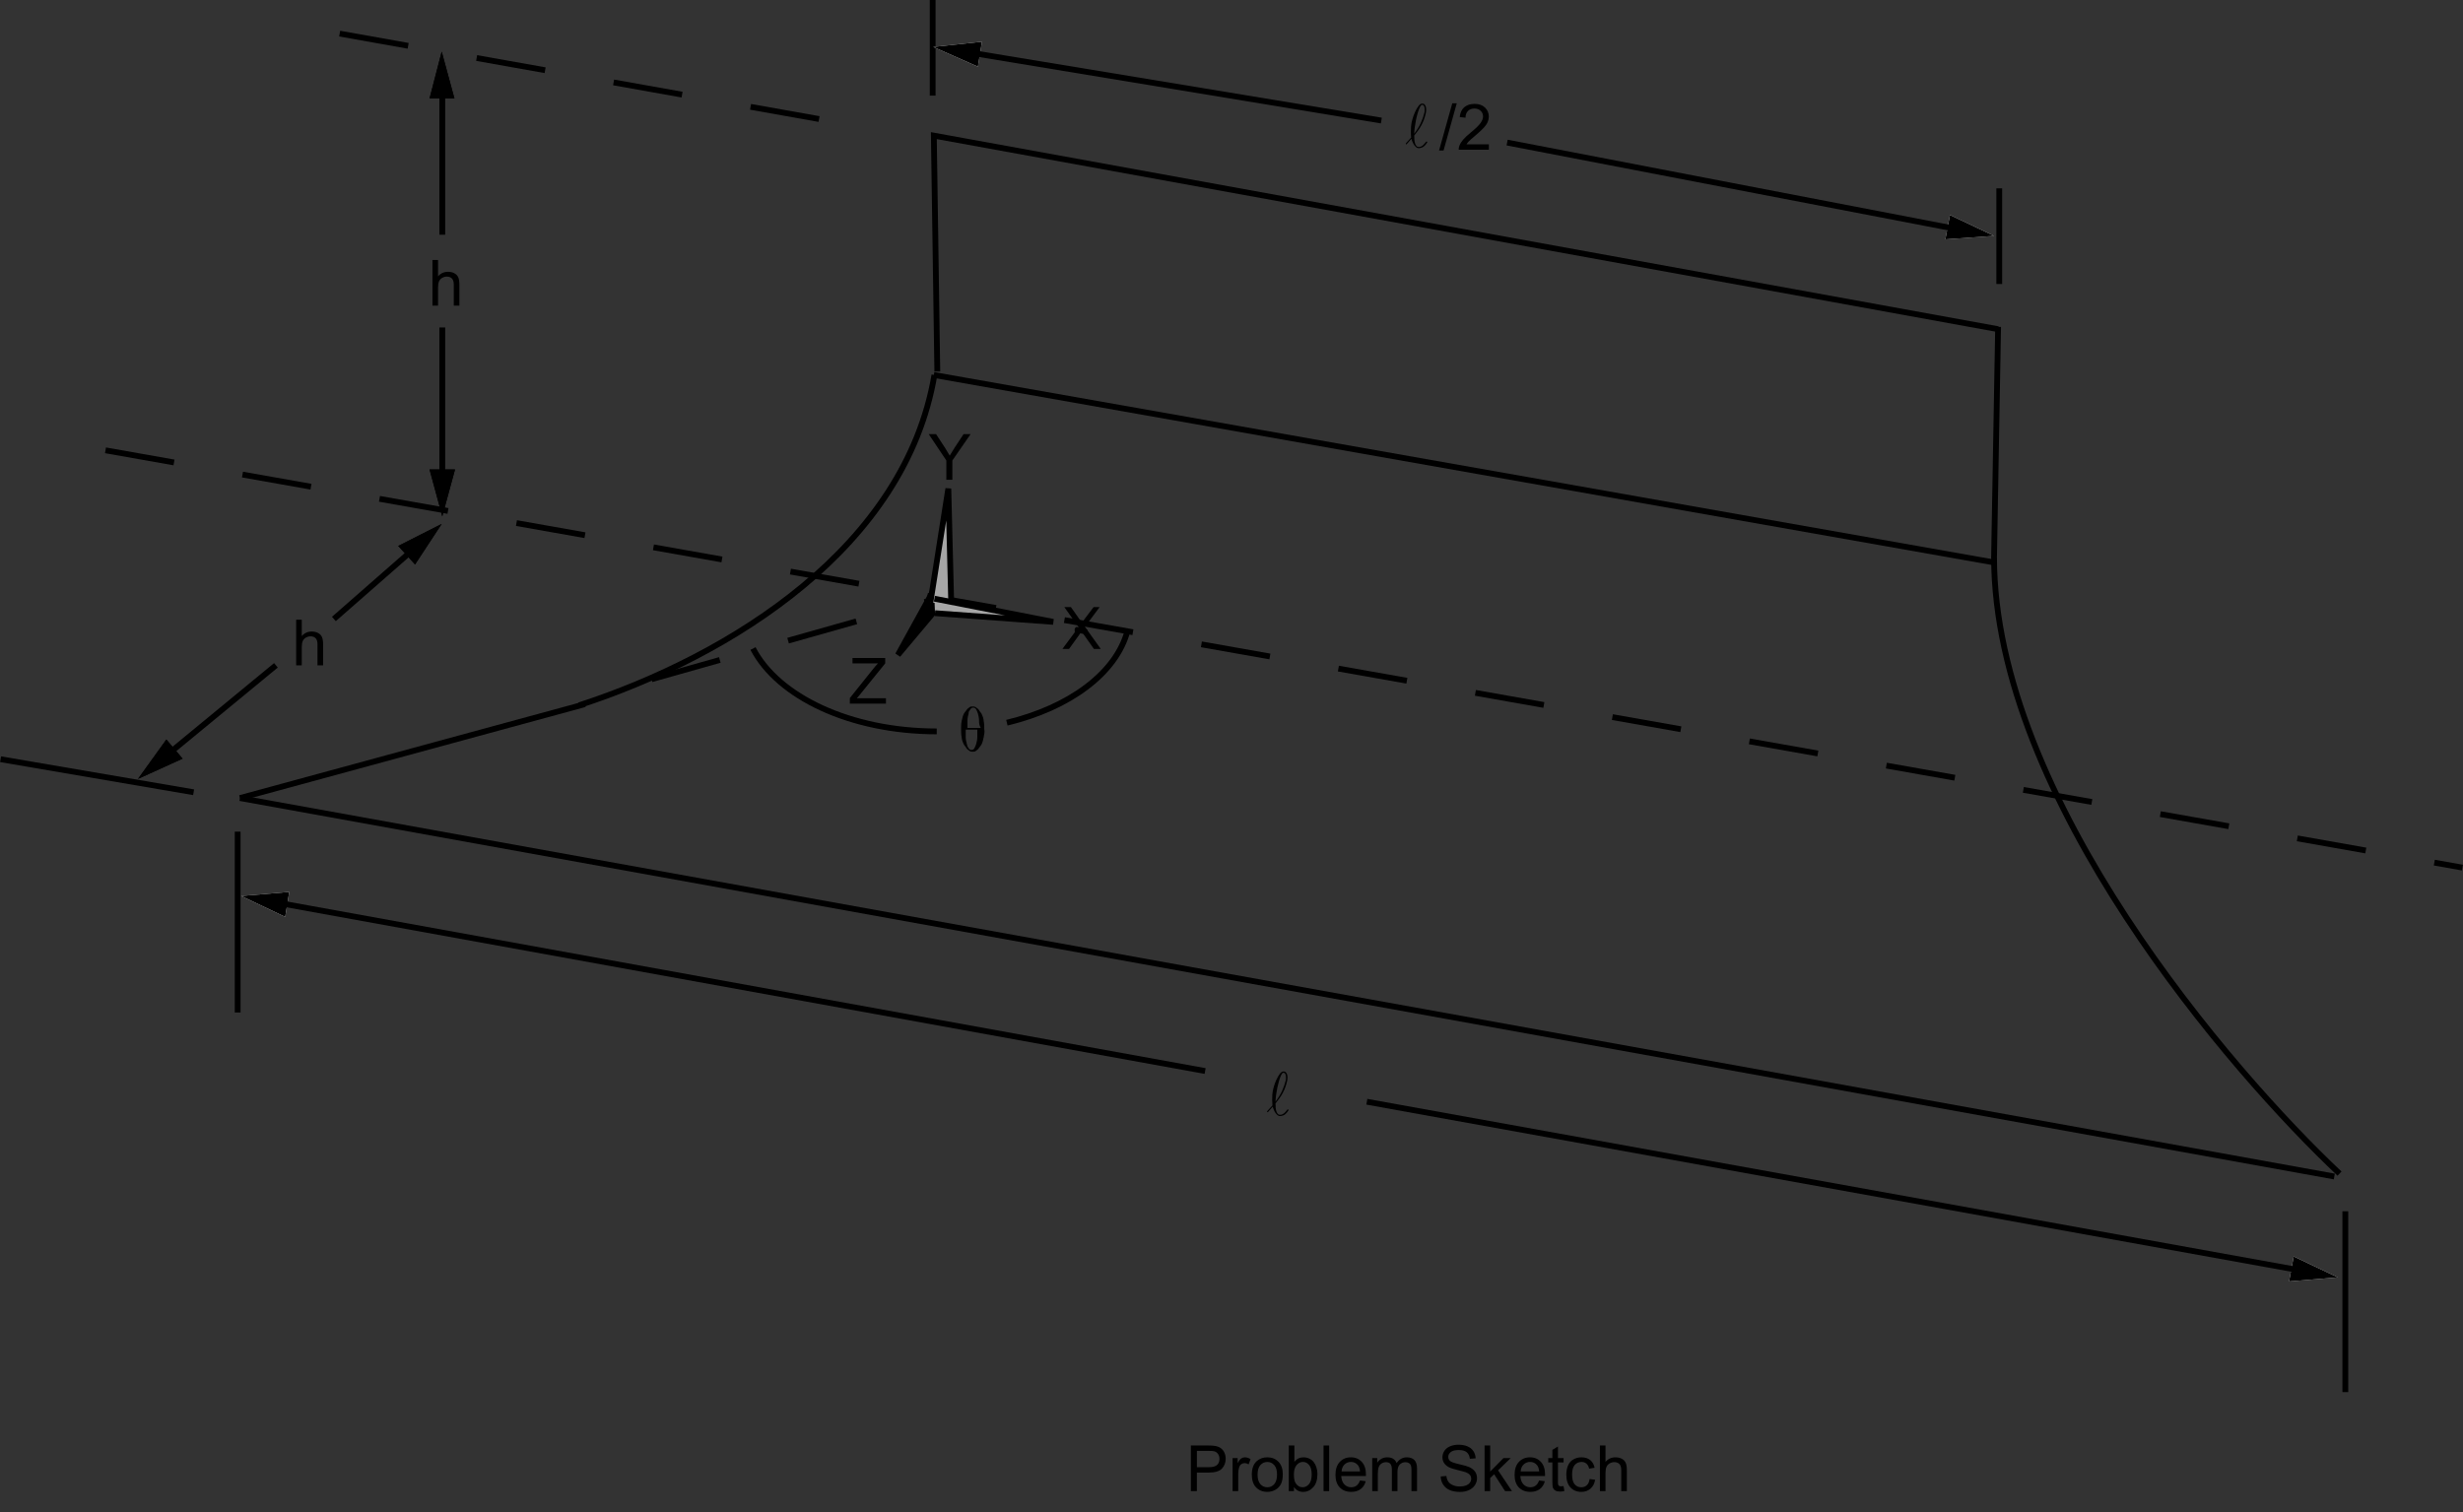 <?xml version="1.0" encoding="utf-8"?>
<!-- Generator: Adobe Illustrator 14.0.0, SVG Export Plug-In . SVG Version: 6.00 Build 43363)  -->

<svg version="1.1" id="Layer_1" xmlns="http://www.w3.org/2000/svg" xmlns:xlink="http://www.w3.org/1999/xlink" x="0px" y="0px"
	 width="424.9px" height="260.9px" viewBox="0 0 424.9 260.9" enable-background="new 0 0 424.9 260.9" xml:space="preserve">
<rect x="0" y="0" width="424.9" height="260.9" fill="#333333" stroke="none"/>
<line fill="none" stroke="#000000" stroke-dasharray="12.24" x1="112.4" y1="117.2" x2="159.8" y2="103.8"/>
<path fill="none" stroke="#000000" d="M41.3,137.7"/>
<path fill="none" stroke="#000000" d="M403.6,202.5C385,185,344,137.6,344,96.1l0.7-39.7"/>
<polyline fill="none" stroke="#000000" points="344.7,56.8 161.1,23.4 161.7,64.1 "/>
<line fill="none" stroke="#000000" stroke-dasharray="12" x1="58.6" y1="5.8" x2="152.3" y2="22.5"/>
<line fill="none" stroke="#000000" x1="41.4" y1="137.7" x2="402.7" y2="203"/>
<line fill="none" stroke="#000000" stroke-miterlimit="10" x1="0.1" y1="131" x2="33.4" y2="136.7"/>
<g>
	<g>
		<g>
			<g>
				<g enable-background="new    ">
					<path d="M183.282,111.964l2.79-3.757l-2.46-3.453h1.136l1.309,1.851c0.272,0.383,0.465,0.678,0.581,0.885
						c0.161-0.262,0.351-0.536,0.57-0.821l1.452-1.913h1.038l-2.534,3.398l2.73,3.812h-1.181l-1.815-2.571
						c-0.102-0.147-0.207-0.309-0.315-0.482c-0.161,0.263-0.276,0.443-0.345,0.541l-1.811,2.513L183.282,111.964L183.282,111.964z"
						/>
				</g>
			</g>
		</g>
	</g>
</g>
<g>
	<g>
		<g>
			<g>
				<g enable-background="new    ">
					<path d="M163.254,82.784v-3.335l-3.036-4.539h1.268l1.553,2.374c0.287,0.444,0.554,0.888,0.801,1.332
						c0.236-0.412,0.523-0.875,0.86-1.391l1.526-2.315h1.214l-3.144,4.539v3.335H163.254z"/>
				</g>
			</g>
		</g>
	</g>
</g>
<g>
	<g>
		<g>
			<g>
				<g enable-background="new    ">
					<path d="M146.61,121.413v-0.967l4.035-5.043c0.287-0.358,0.559-0.669,0.817-0.936h-4.395v-0.929h5.642v0.929l-4.422,5.463
						l-0.479,0.553h5.029v0.929L146.61,121.413L146.61,121.413z"/>
				</g>
			</g>
		</g>
	</g>
</g>
<g>
	<g>
		<g>
			<g>
				<g>
					<g enable-background="new    ">
						<path d="M205.438,257.288v-7.874h2.97c0.523,0,0.922,0.025,1.198,0.075c0.387,0.063,0.711,0.188,0.972,0.368
							c0.261,0.18,0.472,0.434,0.631,0.76s0.239,0.684,0.239,1.074c0,0.67-0.213,1.235-0.639,1.7
							c-0.426,0.464-1.196,0.694-2.31,0.694h-2.02v3.201L205.438,257.288L205.438,257.288z M206.48,253.157h2.036
							c0.673,0,1.151-0.125,1.434-0.375c0.283-0.251,0.424-0.604,0.424-1.059c0-0.329-0.083-0.611-0.25-0.847
							c-0.167-0.233-0.386-0.39-0.658-0.465c-0.175-0.047-0.5-0.07-0.972-0.07h-2.014V253.157z"/>
						<path d="M212.641,257.288v-5.704h0.87v0.864c0.223-0.404,0.428-0.671,0.615-0.8s0.395-0.193,0.62-0.193
							c0.325,0,0.657,0.104,0.993,0.313l-0.332,0.896c-0.236-0.139-0.473-0.209-0.709-0.209c-0.213,0-0.401,0.063-0.57,0.19
							c-0.168,0.127-0.287,0.304-0.359,0.528c-0.106,0.345-0.16,0.721-0.16,1.128v2.986L212.641,257.288L212.641,257.288z"/>
						<path d="M215.954,254.436c0-1.058,0.294-1.839,0.881-2.349c0.491-0.423,1.089-0.634,1.795-0.634
							c0.783,0,1.426,0.257,1.922,0.771c0.498,0.514,0.747,1.224,0.747,2.13c0,0.733-0.11,1.312-0.331,1.731
							c-0.219,0.421-0.54,0.747-0.961,0.979c-0.42,0.232-0.88,0.35-1.377,0.35c-0.799,0-1.443-0.256-1.938-0.768
							C216.2,256.135,215.954,255.399,215.954,254.436z M216.948,254.436c0,0.729,0.158,1.276,0.479,1.641
							c0.318,0.363,0.719,0.545,1.203,0.545c0.479,0,0.879-0.183,1.197-0.548s0.479-0.922,0.479-1.671
							c0-0.705-0.16-1.239-0.479-1.604c-0.321-0.362-0.72-0.546-1.195-0.546c-0.483,0-0.885,0.183-1.202,0.543
							C217.106,253.159,216.948,253.706,216.948,254.436z"/>
					</g>
				</g>
			</g>
		</g>
	</g>
	<g>
		<g>
			<g>
				<g>
					<g enable-background="new    ">
						<path d="M223.226,257.288h-0.897v-7.874h0.967v2.811c0.408-0.514,0.931-0.77,1.563-0.77c0.351,0,0.683,0.07,0.996,0.212
							c0.313,0.143,0.57,0.341,0.773,0.598c0.201,0.256,0.359,0.563,0.475,0.927c0.115,0.36,0.172,0.748,0.172,1.16
							c0,0.977-0.241,1.731-0.725,2.266c-0.484,0.534-1.064,0.801-1.74,0.801c-0.674,0-1.201-0.28-1.584-0.844V257.288
							L223.226,257.288z M223.214,254.393c0,0.684,0.094,1.178,0.279,1.481c0.305,0.497,0.717,0.746,1.234,0.746
							c0.424,0,0.789-0.184,1.097-0.551s0.462-0.914,0.462-1.641c0-0.745-0.148-1.296-0.443-1.648
							c-0.295-0.355-0.652-0.532-1.07-0.532c-0.424,0-0.789,0.185-1.097,0.551C223.368,253.167,223.214,253.698,223.214,254.393z"/>
					</g>
				</g>
			</g>
		</g>
	</g>
	<g>
		<g>
			<g>
				<g>
					<g enable-background="new    ">
						<path d="M228.331,257.288v-7.874h0.967v7.874H228.331z"/>
					</g>
				</g>
			</g>
		</g>
	</g>
	<g>
		<g>
			<g>
				<g>
					<g enable-background="new    ">
						<path d="M234.612,255.451l0.998,0.124c-0.156,0.583-0.448,1.036-0.875,1.358c-0.426,0.321-0.971,0.482-1.633,0.482
							c-0.834,0-1.496-0.257-1.984-0.771c-0.488-0.515-0.732-1.234-0.732-2.162c0-0.96,0.246-1.704,0.74-2.234
							s1.137-0.795,1.924-0.795c0.762,0,1.385,0.26,1.869,0.778c0.482,0.52,0.725,1.25,0.725,2.19c0,0.059-0.002,0.145-0.006,0.259
							h-4.254c0.036,0.627,0.213,1.106,0.532,1.438c0.319,0.334,0.716,0.5,1.192,0.5c0.354,0,0.656-0.093,0.908-0.279
							C234.267,256.156,234.466,255.859,234.612,255.451z M231.438,253.887h3.185c-0.043-0.479-0.165-0.84-0.365-1.079
							c-0.308-0.372-0.707-0.56-1.198-0.56c-0.442,0-0.815,0.148-1.119,0.446C231.638,252.993,231.47,253.39,231.438,253.887z"/>
					</g>
				</g>
			</g>
		</g>
	</g>
	<g>
		<g>
			<g>
				<g>
					<g enable-background="new    ">
						<path d="M236.728,257.288v-5.704h0.863v0.8c0.18-0.278,0.418-0.504,0.715-0.674s0.637-0.255,1.017-0.255
							c0.422,0,0.769,0.088,1.038,0.263c0.271,0.177,0.462,0.422,0.572,0.736c0.451-0.666,1.039-0.999,1.762-0.999
							c0.565,0,1,0.156,1.306,0.47c0.306,0.314,0.457,0.797,0.457,1.447v3.916h-0.962v-3.594c0-0.387-0.031-0.665-0.096-0.835
							c-0.063-0.17-0.176-0.308-0.34-0.411c-0.164-0.104-0.357-0.155-0.58-0.155c-0.4,0-0.733,0.134-1,0.4
							c-0.265,0.267-0.396,0.692-0.396,1.28v3.313h-0.967v-3.706c0-0.43-0.079-0.752-0.236-0.967s-0.416-0.322-0.772-0.322
							c-0.272,0-0.523,0.071-0.756,0.215c-0.23,0.145-0.397,0.354-0.502,0.628c-0.104,0.276-0.156,0.675-0.156,1.193v2.959
							L236.728,257.288L236.728,257.288z"/>
					</g>
				</g>
			</g>
		</g>
	</g>
	<g>
		<g>
			<g>
				<g>
					<g enable-background="new    ">
						<path d="M248.538,254.759l0.982-0.086c0.047,0.395,0.155,0.718,0.326,0.97c0.17,0.253,0.434,0.457,0.791,0.611
							c0.358,0.156,0.762,0.233,1.209,0.233c0.397,0,0.748-0.059,1.053-0.177s0.531-0.28,0.68-0.486s0.223-0.431,0.223-0.674
							c0-0.247-0.07-0.463-0.215-0.647c-0.143-0.185-0.379-0.339-0.709-0.465c-0.211-0.082-0.678-0.21-1.4-0.384
							c-0.724-0.174-1.229-0.337-1.521-0.491c-0.375-0.197-0.656-0.44-0.84-0.732c-0.186-0.292-0.277-0.618-0.277-0.979
							c0-0.397,0.113-0.77,0.34-1.115c0.225-0.345,0.555-0.606,0.987-0.787c0.433-0.179,0.915-0.268,1.444-0.268
							c0.584,0,1.1,0.094,1.545,0.281s0.789,0.465,1.027,0.83c0.239,0.364,0.368,0.778,0.387,1.239l-0.998,0.076
							c-0.055-0.498-0.235-0.874-0.545-1.129c-0.312-0.254-0.769-0.381-1.373-0.381c-0.631,0-1.09,0.115-1.377,0.347
							c-0.289,0.23-0.434,0.51-0.434,0.835c0,0.283,0.104,0.517,0.307,0.698c0.201,0.184,0.725,0.37,1.572,0.563
							c0.846,0.19,1.428,0.357,1.741,0.502c0.459,0.211,0.797,0.479,1.017,0.803c0.218,0.324,0.326,0.697,0.326,1.12
							c0,0.419-0.119,0.813-0.359,1.185c-0.239,0.37-0.584,0.658-1.033,0.864s-0.955,0.31-1.518,0.31
							c-0.713,0-1.311-0.104-1.791-0.313c-0.482-0.207-0.859-0.521-1.133-0.938C248.696,255.757,248.553,255.284,248.538,254.759z"
							/>
						<path d="M256.112,257.288v-7.874h0.967v4.49l2.287-2.32h1.252l-2.182,2.116l2.401,3.588h-1.192l-1.886-2.916l-0.682,0.654
							v2.262H256.112z"/>
						<path d="M265.511,255.451l1,0.124c-0.158,0.583-0.449,1.036-0.876,1.358c-0.427,0.321-0.97,0.482-1.633,0.482
							c-0.835,0-1.495-0.257-1.985-0.771c-0.488-0.515-0.731-1.234-0.731-2.162c0-0.96,0.247-1.704,0.741-2.234
							s1.136-0.795,1.923-0.795c0.763,0,1.386,0.26,1.868,0.778c0.483,0.52,0.726,1.25,0.726,2.19c0,0.059-0.002,0.145-0.005,0.259
							h-4.254c0.035,0.627,0.213,1.106,0.531,1.438c0.318,0.334,0.717,0.5,1.191,0.5c0.355,0,0.658-0.093,0.908-0.279
							C265.165,256.155,265.364,255.859,265.511,255.451z M262.337,253.887h3.186c-0.043-0.479-0.164-0.84-0.364-1.079
							c-0.31-0.372-0.707-0.56-1.198-0.56c-0.443,0-0.816,0.148-1.12,0.446S262.369,253.39,262.337,253.887z"/>
					</g>
				</g>
			</g>
		</g>
	</g>
	<g>
		<g>
			<g>
				<g>
					<g enable-background="new    ">
						<path d="M269.735,256.423l0.141,0.854c-0.271,0.058-0.516,0.086-0.73,0.086c-0.352,0-0.623-0.056-0.815-0.167
							c-0.193-0.11-0.33-0.257-0.408-0.438c-0.079-0.181-0.119-0.561-0.119-1.141v-3.282h-0.709v-0.752h0.709v-1.413l0.962-0.58
							v1.993h0.973v0.752h-0.973v3.335c0,0.276,0.018,0.453,0.053,0.532c0.033,0.079,0.088,0.143,0.166,0.188
							c0.076,0.046,0.188,0.068,0.33,0.068C269.419,256.461,269.562,256.448,269.735,256.423z"/>
					</g>
				</g>
			</g>
		</g>
	</g>
	<g>
		<g>
			<g>
				<g>
					<g enable-background="new    ">
						<path d="M274.228,255.198l0.951,0.124c-0.104,0.655-0.369,1.168-0.798,1.539c-0.429,0.37-0.954,0.556-1.577,0.556
							c-0.779,0-1.408-0.255-1.882-0.766c-0.476-0.51-0.712-1.241-0.712-2.193c0-0.616,0.102-1.154,0.307-1.617
							c0.203-0.462,0.515-0.809,0.933-1.039c0.417-0.23,0.87-0.347,1.36-0.347c0.619,0,1.127,0.156,1.521,0.47
							c0.396,0.313,0.646,0.76,0.758,1.335l-0.938,0.146c-0.09-0.384-0.248-0.672-0.477-0.865c-0.229-0.192-0.503-0.29-0.824-0.29
							c-0.486,0-0.884,0.175-1.188,0.523c-0.305,0.35-0.456,0.9-0.456,1.657c0,0.767,0.146,1.322,0.438,1.67
							c0.295,0.348,0.678,0.521,1.15,0.521c0.379,0,0.695-0.116,0.95-0.35C273.999,256.04,274.159,255.682,274.228,255.198z"/>
						<path d="M276.005,257.288v-7.874h0.967v2.825c0.451-0.522,1.021-0.784,1.709-0.784c0.422,0,0.789,0.083,1.102,0.25
							c0.313,0.166,0.533,0.396,0.669,0.69c0.134,0.293,0.2,0.719,0.2,1.276v3.615h-0.967v-3.615c0-0.481-0.104-0.835-0.313-1.055
							c-0.209-0.221-0.506-0.33-0.89-0.33c-0.287,0-0.556,0.074-0.809,0.223c-0.252,0.148-0.432,0.351-0.539,0.604
							c-0.107,0.255-0.162,0.604-0.162,1.053v3.121H276.005z"/>
					</g>
				</g>
			</g>
		</g>
	</g>
</g>
<polygon points="185.9,108.2 185.6,108.2 185.4,108.5 185.4,109 185.6,109.2 185.9,109.2 187.1,109.4 187.3,109.4 187.6,109.2 
	187.6,108.7 187.3,108.5 187.1,108.5 "/>
<g>
	<g>
		<g>
			<g>
				<g enable-background="new    ">
					<path d="M74.603,52.731v-7.874h0.967v2.825c0.451-0.522,1.021-0.784,1.708-0.784c0.422,0,0.79,0.083,1.101,0.25
						c0.312,0.166,0.534,0.396,0.669,0.689c0.134,0.293,0.201,0.72,0.201,1.277v3.615h-0.967v-3.615
						c0-0.482-0.104-0.835-0.314-1.055c-0.209-0.222-0.505-0.33-0.889-0.33c-0.287,0-0.556,0.074-0.809,0.223
						c-0.252,0.148-0.432,0.35-0.54,0.604c-0.107,0.255-0.161,0.604-0.161,1.053v3.121H74.603z"/>
				</g>
			</g>
		</g>
	</g>
</g>
<g>
	<g>
		<g>
			<g>
				<g enable-background="new    ">
					<path d="M51.092,114.801v-7.874h0.967v2.825c0.451-0.521,1.021-0.784,1.708-0.784c0.422,0,0.79,0.083,1.101,0.25
						c0.312,0.166,0.534,0.396,0.669,0.69c0.134,0.293,0.201,0.719,0.201,1.277v3.614h-0.967v-3.614
						c0-0.482-0.104-0.835-0.314-1.056c-0.209-0.221-0.505-0.33-0.889-0.33c-0.287,0-0.556,0.074-0.809,0.224
						c-0.252,0.147-0.432,0.35-0.54,0.604c-0.107,0.255-0.161,0.605-0.161,1.054v3.12H51.092z"/>
				</g>
			</g>
		</g>
	</g>
</g>
<g>
	<g>
		<g>
			<g>
				<g>
					<g enable-background="new    ">
						<path d="M221.75,187.549c-0.127,0.354-0.272,0.686-0.44,1c-0.166,0.314-0.354,0.621-0.563,0.919
							c-0.211,0.299-0.445,0.604-0.703,0.914c-0.005,0.267,0.004,0.521,0.026,0.767c0.023,0.245,0.068,0.46,0.134,0.644
							c0.063,0.186,0.153,0.329,0.266,0.435c0.112,0.104,0.255,0.146,0.429,0.127c0.143-0.018,0.268-0.053,0.375-0.104
							c0.107-0.054,0.205-0.121,0.295-0.2c0.09-0.082,0.173-0.172,0.252-0.269c0.08-0.099,0.164-0.204,0.258-0.319
							c0.033-0.04,0.09-0.051,0.168-0.029c0.046,0.062,0.061,0.106,0.04,0.14c-0.19,0.303-0.384,0.534-0.582,0.694
							c-0.196,0.158-0.457,0.258-0.779,0.296c-0.219,0.024-0.409-0.036-0.577-0.188c-0.168-0.147-0.31-0.323-0.421-0.521
							c-0.112-0.196-0.198-0.389-0.261-0.572c-0.063-0.186-0.098-0.295-0.109-0.331c-0.066,0.075-0.13,0.146-0.186,0.211
							c-0.057,0.066-0.115,0.134-0.176,0.204c-0.06,0.068-0.125,0.145-0.199,0.228c-0.073,0.082-0.16,0.179-0.262,0.285v0.012
							c0.004,0.028-0.032,0.03-0.112,0.003c-0.04-0.076-0.047-0.127-0.021-0.153c0.137-0.141,0.282-0.305,0.441-0.489
							c0.16-0.186,0.318-0.355,0.473-0.516c-0.031-0.32-0.048-0.646-0.047-0.976c0-0.327,0.01-0.634,0.027-0.917
							c0.021-0.363,0.098-0.771,0.224-1.223s0.279-0.875,0.457-1.271c0.181-0.397,0.371-0.735,0.576-1.016
							c0.205-0.277,0.397-0.429,0.578-0.449c0.226-0.026,0.394,0.022,0.505,0.15c0.111,0.126,0.188,0.281,0.229,0.459
							c0.041,0.181,0.057,0.358,0.045,0.532c-0.014,0.176-0.024,0.302-0.039,0.376C221.983,186.815,221.878,187.198,221.75,187.549z
							 M221.851,186.064c0.008-0.152,0-0.304-0.022-0.451c-0.022-0.148-0.068-0.276-0.14-0.383c-0.07-0.105-0.174-0.15-0.31-0.136
							c-0.12,0.015-0.243,0.154-0.37,0.421c-0.127,0.266-0.246,0.591-0.357,0.973c-0.111,0.383-0.213,0.792-0.305,1.227
							c-0.09,0.437-0.156,0.833-0.203,1.192c-0.023,0.173-0.045,0.36-0.062,0.562c-0.017,0.202-0.031,0.406-0.043,0.614
							c0.255-0.34,0.478-0.669,0.671-0.988c0.191-0.316,0.355-0.629,0.494-0.933c0.138-0.304,0.256-0.602,0.355-0.895
							c0.101-0.293,0.187-0.584,0.258-0.873C221.831,186.327,221.843,186.218,221.851,186.064z"/>
					</g>
				</g>
			</g>
		</g>
	</g>
</g>
<g>
	<g>
		<g>
			<g>
				<g>
					<g enable-background="new    ">
						<path d="M245.681,20.549c-0.128,0.352-0.274,0.686-0.44,0.998c-0.166,0.315-0.354,0.623-0.564,0.919
							c-0.211,0.299-0.444,0.604-0.702,0.915c-0.006,0.267,0.004,0.522,0.026,0.768s0.067,0.459,0.133,0.644
							c0.063,0.185,0.153,0.329,0.267,0.435c0.111,0.104,0.254,0.146,0.428,0.126c0.143-0.018,0.268-0.052,0.375-0.105
							c0.107-0.053,0.206-0.119,0.295-0.2s0.173-0.171,0.253-0.269c0.079-0.098,0.164-0.203,0.257-0.319
							c0.033-0.04,0.09-0.05,0.168-0.031c0.047,0.063,0.061,0.109,0.04,0.141c-0.19,0.303-0.385,0.534-0.582,0.694
							c-0.196,0.159-0.457,0.259-0.778,0.297c-0.22,0.024-0.412-0.037-0.578-0.188c-0.168-0.149-0.31-0.324-0.42-0.521
							c-0.113-0.197-0.199-0.388-0.262-0.573c-0.062-0.185-0.099-0.294-0.109-0.33c-0.066,0.074-0.129,0.145-0.186,0.21
							c-0.057,0.066-0.115,0.133-0.175,0.204c-0.06,0.068-0.127,0.146-0.2,0.228c-0.074,0.083-0.16,0.178-0.262,0.286l0.001,0.012
							c0.004,0.028-0.033,0.029-0.113,0.002c-0.04-0.077-0.047-0.127-0.021-0.153c0.136-0.142,0.283-0.304,0.441-0.489
							c0.16-0.186,0.317-0.355,0.473-0.515c-0.031-0.321-0.049-0.646-0.047-0.977c0-0.328,0.01-0.634,0.027-0.916
							c0.021-0.364,0.098-0.771,0.225-1.224c0.125-0.45,0.278-0.874,0.457-1.272c0.179-0.396,0.371-0.735,0.576-1.015
							c0.204-0.279,0.396-0.428,0.577-0.45c0.226-0.025,0.394,0.024,0.505,0.151s0.188,0.28,0.229,0.46
							c0.041,0.179,0.056,0.357,0.044,0.531c-0.014,0.176-0.025,0.301-0.039,0.377C245.913,19.813,245.808,20.197,245.681,20.549z
							 M245.778,19.063c0.008-0.152,0-0.303-0.021-0.451c-0.021-0.149-0.068-0.276-0.14-0.383c-0.07-0.105-0.175-0.15-0.31-0.135
							c-0.119,0.015-0.242,0.154-0.369,0.421c-0.127,0.266-0.246,0.59-0.358,0.972c-0.111,0.383-0.214,0.791-0.304,1.227
							s-0.158,0.833-0.204,1.192c-0.024,0.173-0.044,0.361-0.063,0.561c-0.016,0.201-0.03,0.407-0.042,0.615
							c0.254-0.339,0.479-0.669,0.672-0.988c0.191-0.316,0.355-0.629,0.493-0.934c0.138-0.303,0.257-0.601,0.356-0.895
							c0.101-0.292,0.186-0.583,0.256-0.872C245.761,19.325,245.771,19.216,245.778,19.063z"/>
					</g>
				</g>
			</g>
		</g>
	</g>
</g>
<line fill="none" stroke="#000000" stroke-dasharray="12" x1="18.2" y1="77.7" x2="424.8" y2="149.7"/>
<g>
	<g>
		<g>
			<g>
				<g enable-background="new    ">
					<path d="M248.256,25.969l2.282-8.143h0.773l-2.277,8.143H248.256z"/>
					<path d="M256.851,24.904v0.93h-5.205c-0.008-0.231,0.029-0.457,0.112-0.672c0.132-0.354,0.345-0.703,0.638-1.047
						c0.291-0.344,0.713-0.741,1.265-1.192c0.854-0.701,1.434-1.258,1.733-1.668c0.301-0.41,0.451-0.798,0.451-1.163
						c0-0.383-0.137-0.706-0.41-0.969c-0.273-0.264-0.631-0.395-1.072-0.395c-0.465,0-0.838,0.139-1.116,0.418
						c-0.279,0.278-0.42,0.666-0.425,1.16l-0.993-0.103c0.067-0.741,0.323-1.306,0.769-1.694c0.445-0.388,1.04-0.583,1.788-0.583
						c0.757,0,1.354,0.209,1.796,0.63c0.438,0.418,0.659,0.938,0.659,1.557c0,0.314-0.063,0.625-0.192,0.93
						c-0.129,0.306-0.344,0.625-0.643,0.961c-0.3,0.337-0.796,0.799-1.49,1.388c-0.58,0.485-0.953,0.815-1.117,0.989
						c-0.164,0.175-0.301,0.35-0.408,0.523H256.851z"/>
				</g>
			</g>
		</g>
	</g>
</g>
<line fill="none" stroke="#000000" x1="161.1" y1="64.7" x2="344.3" y2="97.1"/>
<g>
	<g>
		<line fill="none" x1="57.6" y1="106.8" x2="71.3" y2="94.8"/>
		<polygon points="71.6,97.4 76.2,90.4 68.7,94.2 		"/>
	</g>
	<g>
		<line fill="none" stroke="#000000" x1="57.6" y1="106.8" x2="71.3" y2="94.8"/>
		<polygon points="71.6,97.4 76.2,90.4 68.7,94.2 		"/>
	</g>
</g>
<g>
	<g>
		<line fill="none" x1="28.9" y1="130.2" x2="47.6" y2="114.8"/>
		<polygon points="28.7,127.6 23.8,134.4 31.5,130.9 		"/>
	</g>
	<g>
		<line fill="none" stroke="#000000" x1="28.9" y1="130.2" x2="47.6" y2="114.8"/>
		<polygon points="28.7,127.6 23.8,134.4 31.5,130.9 		"/>
	</g>
</g>
<path fill="#00A84F" stroke="#00A84F" d="M70.5,95.6"/>
<path fill="#00A84F" stroke="#00A84F" d="M27.8,130.3"/>
<g>
	<g>
		<line fill="none" x1="76.3" y1="56.5" x2="76.3" y2="82.5"/>
		<polygon points="74.1,81 76.3,89.1 78.5,81 		"/>
	</g>
	<g>
		<line fill="none" stroke="#000000" x1="76.3" y1="56.5" x2="76.3" y2="82.5"/>
		<polygon points="74.1,81 76.3,89.1 78.5,81 		"/>
	</g>
</g>
<g>
	<g>
		<line fill="none" x1="76.3" y1="15.5" x2="76.3" y2="40.5"/>
		<polygon points="78.4,17 76.2,8.9 74.1,17 		"/>
	</g>
	<g>
		<line fill="none" stroke="#000000" x1="76.3" y1="15.5" x2="76.3" y2="40.5"/>
		<polygon points="78.4,17 76.2,8.9 74.1,17 		"/>
	</g>
</g>
<path fill="none" stroke="#000000" d="M161.6,126.2c-14.9,0-27.4-6-31.7-14.3"/>
<path fill="none" stroke="#000000" d="M194.5,108.9c-2,7.3-10,13.2-20.8,15.8"/>
<path fill="none" stroke="#DC2587" d="M194.5,108.9"/>
<g>
	<polyline stroke="#000000" points="161.9,100.3 154.9,113 163.8,102.4 	"/>
	<polyline fill="#A6A6A6" stroke="#000000" points="164.1,104.1 163.6,84.3 160.5,104 	"/>
	<polyline fill="#A6A6A6" stroke="#000000" points="161.3,105.8 181.7,107.3 161.2,103.3 	"/>
</g>
<g>
	<path d="M169.7,127.2c-0.1,0.5-0.2,0.9-0.4,1.3c-0.1,0.102-0.2,0.3-0.3,0.4c-0.1,0.1-0.2,0.3-0.3,0.398
		c-0.1,0.102-0.3,0.2-0.4,0.302c-0.1,0.1-0.3,0.1-0.5,0.1c-0.2,0-0.3,0-0.5-0.1c-0.1-0.102-0.3-0.2-0.4-0.302
		c-0.1-0.1-0.2-0.198-0.3-0.398c-0.1-0.102-0.2-0.3-0.3-0.4c-0.2-0.398-0.4-0.898-0.4-1.3c-0.1-0.5-0.1-0.9-0.1-1.4
		s0-0.898,0.1-1.398s0.2-0.9,0.4-1.3c0.1-0.102,0.2-0.302,0.3-0.4s0.2-0.3,0.3-0.4c0.1-0.1,0.3-0.198,0.4-0.3
		c0.1-0.1,0.3-0.1,0.5-0.1c0.2,0,0.3,0,0.5,0.1c0.1,0.102,0.3,0.2,0.4,0.3c0.1,0.102,0.2,0.2,0.3,0.4c0.1,0.1,0.2,0.3,0.3,0.4
		c0.2,0.398,0.4,0.898,0.4,1.3c0.1,0.5,0.1,0.898,0.1,1.398C169.9,126.2,169.8,126.7,169.7,127.2z M168.9,124.3
		c0-0.398-0.1-0.8-0.2-1.198c-0.1-0.302-0.2-0.5-0.3-0.7s-0.3-0.3-0.5-0.3c-0.1,0-0.2,0-0.3,0.1s-0.2,0.1-0.2,0.2
		c-0.1,0.1-0.1,0.2-0.2,0.3c-0.1,0.1-0.1,0.3-0.1,0.4c-0.1,0.398-0.2,0.8-0.2,1.198c0,0.4,0,0.802,0,1.302h2.3
		C168.9,125.1,168.9,124.7,168.9,124.3z M166.6,125.9c0,0.398,0,0.898,0,1.3s0.1,0.8,0.2,1.2c0,0.1,0.1,0.3,0.1,0.398
		c0.1,0.102,0.1,0.2,0.2,0.302c0.1,0.1,0.1,0.198,0.2,0.198c0.1,0.102,0.2,0.102,0.3,0.102c0.2,0,0.4-0.102,0.5-0.3
		c0.1-0.2,0.2-0.4,0.3-0.7c0.1-0.4,0.2-0.8,0.2-1.2s0-0.8,0-1.3H166.6z"/>
</g>
<line fill="none" stroke="#000000" x1="160.9" y1="0" x2="160.9" y2="16.5"/>
<line fill="none" stroke="#000000" x1="344.899" y1="32.5" x2="344.899" y2="49"/>
<g>
	<g>
		<polygon fill="#FFFFFF" points="335.601,41.3 344,40.7 336.399,37.1 		"/>
	</g>
	<g>
		<line fill="none" stroke="#000000" x1="260" y1="24.6" x2="337.399" y2="39.5"/>
		<polygon points="335.601,41.3 344,40.7 336.399,37.1 		"/>
	</g>
</g>
<path fill="none" stroke="#00AA4F" d="M260,30.6"/>
<path fill="none" stroke="#00AA4F" d="M238.3,26.8"/>
<g>
	<g>
		<polygon fill="#FFFFFF" points="169.4,7.2 161,8.1 168.7,11.5 		"/>
	</g>
	<g>
		<line fill="none" stroke="#000000" x1="167.5" y1="9.1" x2="238.3" y2="20.8"/>
		<polygon points="169.4,7.2 161,8.1 168.7,11.5 		"/>
	</g>
</g>
<line fill="none" stroke="#000000" x1="41" y1="143.5" x2="41" y2="174.7"/>
<line fill="none" stroke="#000000" x1="404.6" y1="209" x2="404.6" y2="240.2"/>
<g>
	<g>
		<polygon fill="#FFFFFF" points="394.899,221.1 403.3,220.4 395.7,216.8 		"/>
	</g>
	<g>
		<line fill="none" stroke="#000000" x1="235.8" y1="190.1" x2="396.8" y2="219.2"/>
		<polygon points="394.899,221.1 403.3,220.4 395.7,216.8 		"/>
	</g>
</g>
<g>
	<g>
		<polygon fill="#FFFFFF" points="49.9,153.9 41.6,154.6 49.2,158.2 		"/>
	</g>
	<g>
		<line fill="none" stroke="#000000" x1="48.1" y1="155.8" x2="207.9" y2="184.8"/>
		<polygon points="49.9,153.9 41.6,154.6 49.2,158.2 		"/>
	</g>
</g>
<path fill="none" stroke="#000000" d="M41.4,137.7l59.5-16.2l-1,0.2c26.4-8.6,56.3-27.4,61.3-57"/>
</svg>
